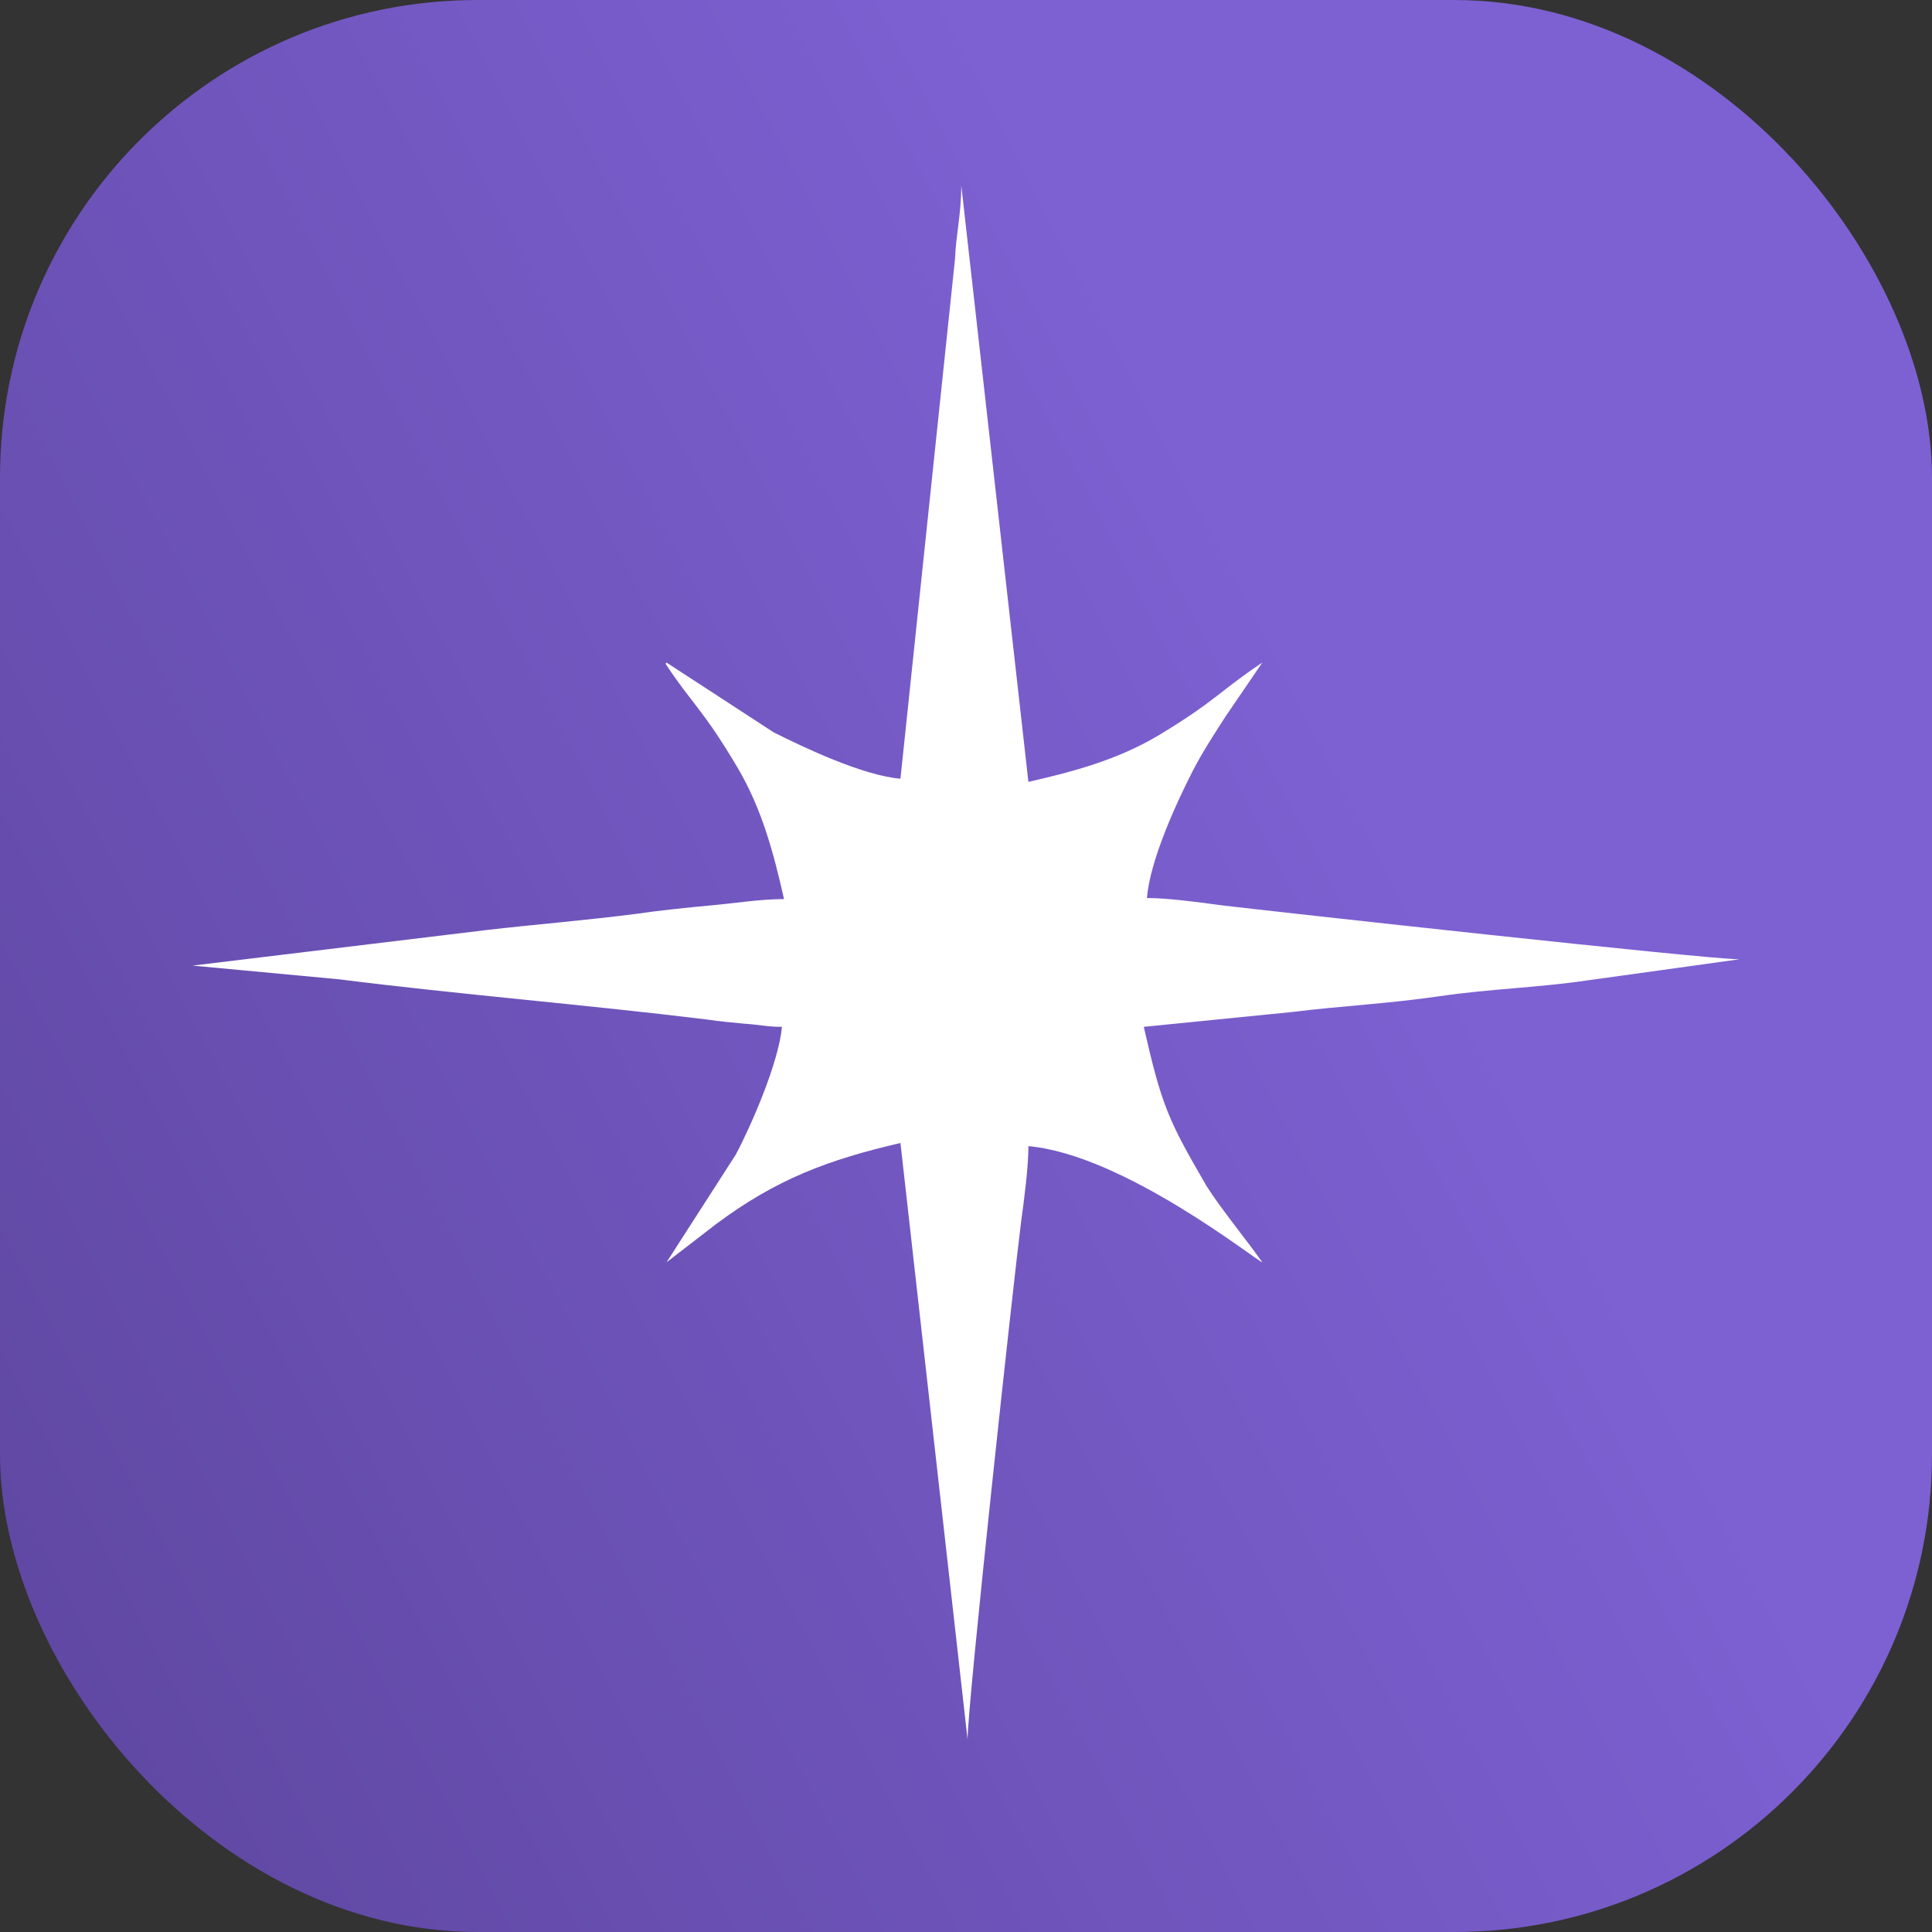 <?xml version="1.0" encoding="UTF-8"?> <svg xmlns="http://www.w3.org/2000/svg" width="271" height="271" viewBox="0 0 271 271" fill="none"><rect x="0" y="0" width="271" height="271" fill="#333333" stroke="none"/><rect width="271" height="271" rx="67" fill="url(#paint0_linear_137_3992)"></rect><path fill-rule="evenodd" clip-rule="evenodd" d="M93.35 93.088C97.028 98.716 98.5 99.308 103.502 107.75C106.885 113.526 108.504 119.598 109.975 126.114C106.591 126.114 103.06 126.707 99.677 127.003C96.44 127.299 92.174 127.743 89.231 128.188C82.317 129.076 75.108 129.668 68.635 130.409L27 135.444L47.596 137.37C63.927 139.443 82.169 140.924 99.088 142.997C101.001 143.293 102.913 143.441 104.384 143.59C106.591 143.738 107.621 144.034 109.681 144.034C109.239 149.069 105.267 158.103 103.207 161.954L93.498 177.06L100.412 171.728C108.945 165.36 116.154 162.694 126.305 160.325L135.721 244C135.721 238.965 142.194 179.429 143.224 171.432C143.665 168.174 144.254 163.731 144.254 160.769C157.641 161.954 176.325 176.912 177.061 177.06C175.001 174.098 171.323 169.655 169.264 166.397C163.82 157.066 162.938 154.993 160.436 144.034L181.18 141.96C188.389 141.072 194.862 140.776 201.924 139.739C208.986 138.702 215.606 138.554 222.668 137.518L244 134.556C239.292 134.556 178.973 127.891 171.47 127.003C168.234 126.558 163.82 125.966 160.878 125.966C161.319 120.635 164.997 112.637 167.351 108.046C168.822 105.232 170.294 103.011 171.912 100.493L177.061 92.94C170.882 97.087 170.588 98.272 162.496 103.159C156.759 106.565 150.727 108.194 144.254 109.675L134.838 26C134.838 29.999 134.102 32.812 133.955 36.367L126.305 109.231C121.009 108.787 112.623 104.788 108.504 102.715L93.498 92.94L93.35 93.088Z" fill="white"></path><defs><linearGradient id="paint0_linear_137_3992" x1="135.5" y1="0" x2="-78.638" y2="110.475" gradientUnits="userSpaceOnUse"><stop stop-color="#7D60D2"></stop><stop offset="1" stop-color="#5D469F"></stop></linearGradient></defs></svg> 